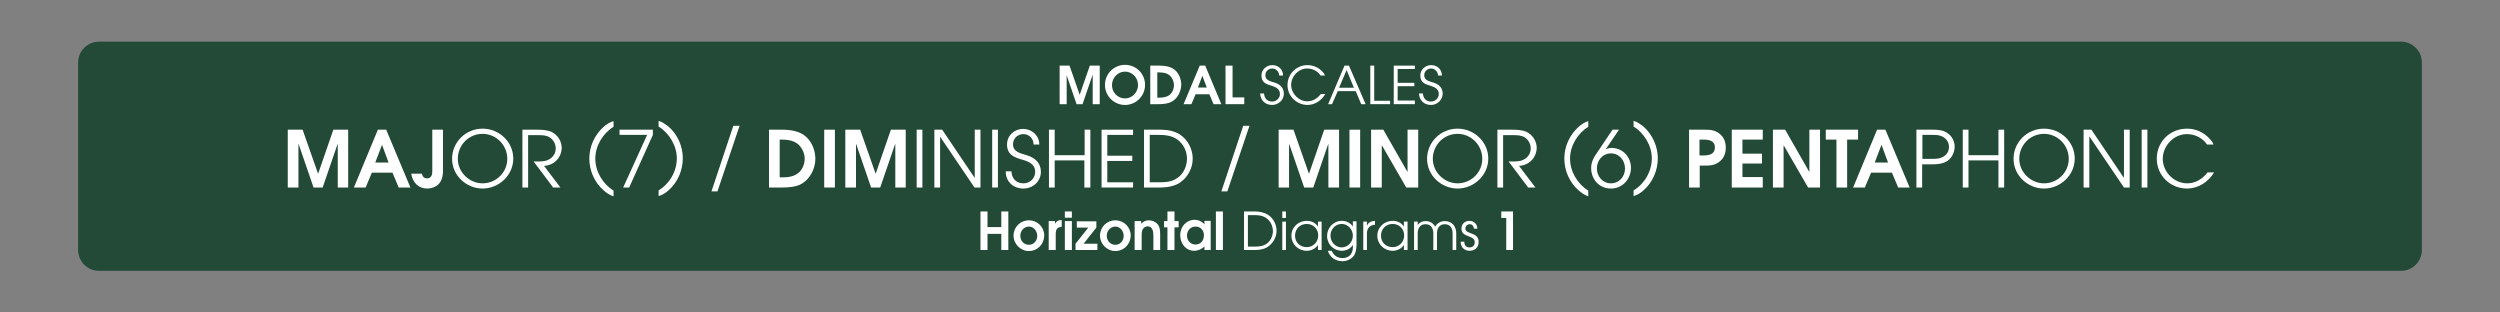 <?xml version="1.0" encoding="utf-8"?>
<!-- Generator: Adobe Illustrator 24.3.0, SVG Export Plug-In . SVG Version: 6.00 Build 0)  -->
<svg version="1.1" id="Calque_1" xmlns="http://www.w3.org/2000/svg" xmlns:xlink="http://www.w3.org/1999/xlink" x="0px" y="0px"
	 viewBox="0 0 960 120" style="enable-background:new 0 0 960 120;" xml:space="preserve">
<rect x="0" y="0" width="960" height="120" fill="#808080" stroke="none"/>
<style type="text/css">
	.st0{opacity:0;fill:#FFFFFF;}
	.st1{fill:#224A36;}
	.st2{fill:#FFFFFF;}
</style>
<rect y="0" class="st0" width="960" height="120"/>
<path class="st1" d="M922,104H38c-4.4,0-8-3.6-8-8V24c0-4.4,3.6-8,8-8h884c4.4,0,8,3.6,8,8v72C930,100.4,926.4,104,922,104z"/>
<g>
	<path class="st2" d="M129.7,72V55.4h-0.1L123.9,72h-3.5l-5.7-16.6h-0.1V72h-4.1V49.8h5.7l5.9,16.8h0.1l5.8-16.8h5.7V72H129.7z"/>
	<path class="st2" d="M153.1,72l-2.4-5.7h-7.9l-2.4,5.7h-4.5l9.2-22.2h3.2l9.3,22.2H153.1z M146.7,55.6L146.7,55.6l-2.6,6.8h5.1
		L146.7,55.6z"/>
	<path class="st2" d="M166.6,71.9c-0.8,0.3-1.6,0.5-2.5,0.5c-3.5,0-5.6-2.3-6.2-5.7h4.1c0.2,1,0.8,1.8,2,1.8c1.5,0,2-1.3,2-2.6V49.8
		h4.1v15.9C170.1,68.4,169.2,70.9,166.6,71.9z"/>
	<path class="st2" d="M185.3,72.4c-6.2,0-11.7-5-11.7-11.4c0-6.5,5.3-11.6,11.7-11.6c6.4,0,11.8,5.1,11.8,11.5
		S191.6,72.4,185.3,72.4z M185.3,51.4c-5.3,0-9.5,4.3-9.5,9.6c0,5.1,4.4,9.4,9.5,9.4c5.2,0,9.5-4.2,9.5-9.4
		C194.8,55.7,190.5,51.4,185.3,51.4z"/>
	<path class="st2" d="M208.9,63.7l6.3,8.3h-2.8l-7.5-10c1.4,0,3.4,0.1,4.8-0.3c2.2-0.7,3.7-2.4,3.7-4.7c0-1.7-0.9-3.4-2.4-4.3
		c-1.4-0.8-2.8-0.8-4.3-0.8h-3.9V72h-2.2V49.8h5.6c1.7,0,3.9,0.1,5.5,0.8c2.5,1.2,4,3.6,4,6.3C215.5,60.8,212.6,63.5,208.9,63.7z"/>
	<path class="st2" d="M231.8,73.1c-3.5-3-5.5-7.6-5.5-12.2s2-9.1,5.5-12.2c1.1-1,2.4-1.8,3.8-2.2v2.2c-4.1,2.5-7,7.3-7,12.2
		c0,4.9,2.8,9.7,7,12.3v2.2C234.1,74.9,232.9,74.1,231.8,73.1z"/>
	<path class="st2" d="M241.6,72h-2.3l9.2-20.2h-10.6v-2h12.8v2L241.6,72z"/>
	<path class="st2" d="M256.7,73.1c-1.1,1-2.4,1.8-3.8,2.2v-2.2c4.2-2.5,7-7.3,7-12.3c0-4.8-2.9-9.7-7-12.2v-2.2
		c1.4,0.4,2.6,1.3,3.8,2.2c3.5,3,5.5,7.6,5.5,12.2S260.2,70.1,256.7,73.1z"/>
	<path class="st2" d="M275.5,73.5h-2.3l8.4-25.2h2.4L275.5,73.5z"/>
	<path class="st2" d="M307.8,70.6c-2.1,1.2-5,1.4-7.4,1.4h-5.1V49.8h5c3.1,0,6.7,0.5,9.1,2.6c2.4,2.1,3.7,5.4,3.7,8.6
		C313.1,64.7,311.1,68.7,307.8,70.6z M306.6,55.5c-2.1-1.8-4.6-1.9-7.2-1.9v14.5h0.9c2,0,3.6-0.1,5.4-1.1c2.2-1.2,3.3-3.7,3.3-6.1
		C309,59,308.1,56.9,306.6,55.5z"/>
	<path class="st2" d="M316.5,72V49.8h4.1V72H316.5z"/>
	<path class="st2" d="M343.8,72V55.4h-0.1L338,72h-3.5l-5.7-16.6h-0.1V72h-4.1V49.8h5.7l5.9,16.8h0.1l5.8-16.8h5.7V72H343.8z"/>
	<path class="st2" d="M352,72V49.8h2.2V72H352z"/>
	<path class="st2" d="M374.2,72l-13.2-19.5H361V72h-2.2V49.8h3l12.4,18.4h0.1V49.8h2.2V72H374.2z"/>
	<path class="st2" d="M381,72V49.8h2.2V72H381z"/>
	<path class="st2" d="M393,72.4c-3.9,0-6.8-2.6-6.8-6.6h2.2c0.1,2.7,1.8,4.6,4.6,4.6c2.5,0,4.5-1.9,4.5-4.4c0-3-2.5-4-5-4.7
		c-3.2-0.9-5.8-2-5.8-5.8c0-3.5,2.8-6,6.2-6s6.2,2.6,6.2,6h-2.2c0-2.2-1.7-4-3.9-4c-2.2,0-4,1.6-4,3.9c0,3,3,3.5,5.3,4.2
		c3.2,1,5.4,3,5.4,6.4C399.7,69.6,396.7,72.4,393,72.4z"/>
	<path class="st2" d="M416.4,72V61.6H405V72h-2.2V49.8h2.2v9.8h11.5v-9.8h2.2V72H416.4z"/>
	<path class="st2" d="M423,72V49.8h12.1v2h-9.9v8h9.6v2h-9.6V70h9.9v2H423z"/>
	<path class="st2" d="M453,70.2c-2,1.3-4.9,1.8-7.2,1.8h-6.5V49.8h6.5c2.4,0,5.2,0.5,7.2,1.8c3.1,2,5,5.6,5,9.3
		C458,64.7,456,68.2,453,70.2z M452,53.5c-2.2-1.5-4.7-1.7-7.3-1.7h-3.2V70h3.7c2.6,0,5-0.2,7.1-1.8c2.3-1.6,3.5-4.6,3.5-7.3
		C455.8,58,454.4,55.2,452,53.5z"/>
	<path class="st2" d="M471.3,73.5H469l8.4-25.2h2.4L471.3,73.5z"/>
	<path class="st2" d="M510.1,72V55.4H510L504.3,72h-3.5l-5.7-16.6h-0.1V72H491V49.8h5.7l5.9,16.8h0.1l5.8-16.8h5.7V72H510.1z"/>
	<path class="st2" d="M518.2,72V49.8h4.1V72H518.2z"/>
	<path class="st2" d="M540,72l-9.3-16.1h-0.1V72h-4.1V49.8h4.7l9.2,16.1h0.1V49.8h4.1V72H540z"/>
	<path class="st2" d="M559.7,72.4c-6.2,0-11.7-5-11.7-11.4c0-6.5,5.3-11.6,11.7-11.6c6.4,0,11.8,5.1,11.8,11.5S566,72.4,559.7,72.4z
		 M559.7,51.4c-5.3,0-9.5,4.3-9.5,9.6c0,5.1,4.4,9.4,9.5,9.4c5.2,0,9.5-4.2,9.5-9.4C569.2,55.7,564.9,51.4,559.7,51.4z"/>
	<path class="st2" d="M583.3,63.7l6.3,8.3h-2.8l-7.5-10c1.4,0,3.4,0.1,4.8-0.3c2.2-0.7,3.7-2.4,3.7-4.7c0-1.7-0.9-3.4-2.4-4.3
		c-1.4-0.8-2.8-0.8-4.3-0.8h-3.9V72h-2.2V49.8h5.6c1.7,0,3.9,0.1,5.5,0.8c2.5,1.2,4,3.6,4,6.3C589.9,60.8,587,63.5,583.3,63.7z"/>
	<path class="st2" d="M606.2,73.1c-3.5-3-5.5-7.6-5.5-12.2s2-9.1,5.5-12.2c1.1-1,2.4-1.8,3.7-2.2v2.2c-4.1,2.5-7,7.3-7,12.2
		c0,4.9,2.8,9.7,7,12.3v2.2C608.5,74.9,607.3,74.1,606.2,73.1z"/>
	<path class="st2" d="M618.6,72.4c-4.5,0-7.6-3.5-7.6-7.9c0-2.6,1.3-4.5,2.7-6.5l5.5-8.2h2.5l-5.1,7.5l0.1,0
		c0.6-0.3,1.3-0.5,2.1-0.5c4.3,0,7.5,3.4,7.5,7.7C626.2,68.9,623,72.4,618.6,72.4z M618.6,58.9c-3.2,0-5.4,2.7-5.4,5.8
		c0,3,2.2,5.7,5.4,5.7c3.2,0,5.4-2.6,5.4-5.7C624,61.6,621.8,58.9,618.6,58.9z"/>
	<path class="st2" d="M631.1,73.1c-1.1,1-2.4,1.8-3.8,2.2v-2.2c4.2-2.5,7-7.3,7-12.3c0-4.8-2.9-9.7-7-12.2v-2.2
		c1.4,0.4,2.6,1.3,3.8,2.2c3.4,3,5.5,7.6,5.5,12.2S634.6,70.1,631.1,73.1z"/>
	<path class="st2" d="M660.6,61.8c-1.9,1.7-3.8,1.8-6.2,1.8h-1.7V72h-4.1V49.8h5.8c2.4,0,4.3,0.1,6.2,1.8c1.5,1.3,2.1,3.1,2.1,5.1
		C662.7,58.7,662.1,60.5,660.6,61.8z M654.1,53.6h-1.5v6.1h1.3c2.1,0,4.6-0.3,4.6-3C658.6,54,656.2,53.6,654.1,53.6z"/>
	<path class="st2" d="M665,72V49.8h11.9v3.8h-7.8v5.4h7.5v3.8h-7.5v5.2h7.8V72H665z"/>
	<path class="st2" d="M694.3,72L685,55.9h-0.1V72h-4.1V49.8h4.7l9.2,16.1h0.1V49.8h4.1V72H694.3z"/>
	<path class="st2" d="M709.3,53.6V72h-4.1V53.6h-4.1v-3.8h12.4v3.8H709.3z"/>
	<path class="st2" d="M728.9,72l-2.4-5.7h-8l-2.4,5.7h-4.5l9.2-22.2h3.2l9.3,22.2H728.9z M722.5,55.6L722.5,55.6l-2.6,6.8h5.1
		L722.5,55.6z"/>
	<path class="st2" d="M747.8,61.8c-1.7,1.1-3.8,1.3-5.7,1.3h-4V72h-2.2V49.8h6.2c2,0,4,0.1,5.7,1.3c1.8,1.2,2.8,3.2,2.8,5.3
		C750.5,58.6,749.6,60.5,747.8,61.8z M745.8,52.4c-1.3-0.6-2.4-0.6-3.8-0.6h-3.8v9.2h3.8c1.4,0,2.5,0,3.8-0.6c1.7-0.8,2.6-2.2,2.6-4
		S747.4,53.2,745.8,52.4z"/>
	<path class="st2" d="M767.4,72V61.6h-11.5V72h-2.2V49.8h2.2v9.8h11.5v-9.8h2.2V72H767.4z"/>
	<path class="st2" d="M784.9,72.4c-6.2,0-11.7-5-11.7-11.4c0-6.5,5.3-11.6,11.7-11.6c6.4,0,11.8,5.1,11.8,11.5
		S791.2,72.4,784.9,72.4z M784.9,51.4c-5.3,0-9.5,4.3-9.5,9.6c0,5.1,4.4,9.4,9.5,9.4c5.2,0,9.5-4.2,9.5-9.4
		C794.4,55.7,790.1,51.4,784.9,51.4z"/>
	<path class="st2" d="M815.6,72l-13.2-19.5h-0.1V72h-2.2V49.8h3l12.4,18.4h0.1V49.8h2.2V72H815.6z"/>
	<path class="st2" d="M822.4,72V49.8h2.2V72H822.4z"/>
	<path class="st2" d="M839.8,72.4c-6.4,0-11.6-5-11.6-11.5c0-6.5,5.1-11.5,11.6-11.5c3.4,0,6.5,1.4,8.8,4c0.6,0.6,1.1,1.3,1.4,2.1
		h-2.5c-1.7-2.5-4.6-4-7.7-4c-5.1,0-9.3,4.5-9.3,9.5c0,5,4.3,9.4,9.4,9.4c3.2,0,5.9-1.7,7.8-4.2h2.5C848,69.9,844.1,72.4,839.8,72.4
		z"/>
</g>
<g>
	<path class="st2" d="M419.6,40V28.9h-0.1L415.7,40h-2.3l-3.8-11.1h0V40h-2.7V25.2h3.8l3.9,11.2h0l3.9-11.2h3.8V40H419.6z"/>
	<path class="st2" d="M432,40.3c-4.2,0-7.7-3.4-7.7-7.7c0-4.3,3.5-7.7,7.7-7.7c4.3,0,7.7,3.4,7.7,7.7
		C439.7,36.9,436.2,40.3,432,40.3z M432,27.5c-2.8,0-5,2.4-5,5.2c0,2.8,2.2,5.1,5,5.1s5-2.4,5-5.1C437,29.8,434.8,27.5,432,27.5z"/>
	<path class="st2" d="M450,39c-1.4,0.8-3.3,1-4.9,1h-3.4V25.2h3.4c2.1,0,4.5,0.3,6.1,1.7c1.6,1.4,2.4,3.6,2.4,5.7
		C453.5,35.2,452.2,37.8,450,39z M449.2,29c-1.4-1.2-3.1-1.2-4.8-1.2v9.7h0.6c1.3,0,2.4-0.1,3.6-0.7c1.4-0.8,2.2-2.5,2.2-4.1
		C450.8,31.3,450.2,29.9,449.2,29z"/>
	<path class="st2" d="M466,40l-1.6-3.8h-5.3l-1.6,3.8h-3l6.2-14.8h2.1L469,40H466z M461.7,29.1L461.7,29.1l-1.7,4.5h3.4L461.7,29.1z
		"/>
	<path class="st2" d="M470.6,40V25.2h2.7v12.2h4.5V40H470.6z"/>
	<path class="st2" d="M488.5,40.3c-2.6,0-4.5-1.7-4.6-4.4h1.5c0.1,1.8,1.2,3.1,3.1,3.1c1.6,0,3-1.3,3-2.9c0-2-1.7-2.7-3.3-3.2
		c-2.1-0.6-3.8-1.3-3.8-3.9c0-2.3,1.9-4,4.2-4s4.1,1.7,4.1,4h-1.5c0-1.4-1.2-2.7-2.6-2.7c-1.5,0-2.7,1.1-2.7,2.6c0,2,2,2.3,3.5,2.8
		c2.1,0.6,3.6,2,3.6,4.3C493,38.4,490.9,40.3,488.5,40.3z"/>
	<path class="st2" d="M502.1,40.3c-4.2,0-7.7-3.4-7.7-7.6c0-4.3,3.4-7.7,7.7-7.7c2.2,0,4.4,1,5.8,2.6c0.4,0.4,0.7,0.9,0.9,1.4h-1.7
		c-1.1-1.7-3.1-2.7-5.1-2.7c-3.4,0-6.2,3-6.2,6.3c0,3.3,2.9,6.3,6.2,6.3c2.1,0,3.9-1.1,5.2-2.8h1.7
		C507.5,38.6,504.9,40.3,502.1,40.3z"/>
	<path class="st2" d="M522.7,40l-2.1-5h-6.9l-2.2,5H510l6.3-14.8h1.7l6.4,14.8H522.7z M517.1,26.9l-2.9,6.8h5.7L517.1,26.9z"/>
	<path class="st2" d="M526.2,40V25.2h1.5v13.5h6.1V40H526.2z"/>
	<path class="st2" d="M535.2,40V25.2h8.1v1.3h-6.6v5.3h6.4v1.3h-6.4v5.5h6.6V40H535.2z"/>
	<path class="st2" d="M549.5,40.3c-2.6,0-4.5-1.7-4.6-4.4h1.5c0.1,1.8,1.2,3.1,3.1,3.1c1.6,0,3-1.3,3-2.9c0-2-1.7-2.7-3.3-3.2
		c-2.1-0.6-3.8-1.3-3.8-3.9c0-2.3,1.9-4,4.2-4s4.1,1.7,4.1,4h-1.5c0-1.4-1.2-2.7-2.6-2.7c-1.5,0-2.7,1.1-2.7,2.6c0,2,2,2.3,3.5,2.8
		c2.1,0.6,3.6,2,3.6,4.3C553.9,38.4,551.9,40.3,549.5,40.3z"/>
</g>
<g>
	<path class="st2" d="M384.5,96v-6.2h-5.3V96h-2.7V81.2h2.7v6h5.3v-6h2.7V96H384.5z"/>
	<path class="st2" d="M395.1,96.4c-3.2,0-5.9-2.7-5.9-5.9c0-3.3,2.6-5.9,5.9-5.9c3.3,0,5.9,2.6,5.9,5.9
		C400.9,93.8,398.4,96.4,395.1,96.4z M395.1,87c-1.9,0-3.3,1.7-3.3,3.5c0,1.9,1.3,3.5,3.3,3.5c1.9,0,3.2-1.6,3.2-3.4
		C398.3,88.7,396.9,87,395.1,87z"/>
	<path class="st2" d="M405.4,89.8V96h-2.7V84.9h2.4v1h0c0.7-1.1,1.3-1.4,2.6-1.4v2.6C406,87.2,405.4,88.1,405.4,89.8z"/>
	<path class="st2" d="M408.9,83.6v-2.4h2.7v2.4H408.9z M408.9,96V84.9h2.7V96H408.9z"/>
	<path class="st2" d="M413,96v-2.4l4.9-6.2h-4.4v-2.4h7.5v2.4l-4.9,6.2h5.3V96H413z"/>
	<path class="st2" d="M428.3,96.4c-3.2,0-5.9-2.7-5.9-5.9c0-3.3,2.6-5.9,5.9-5.9c3.3,0,5.9,2.6,5.9,5.9
		C434.1,93.8,431.6,96.4,428.3,96.4z M428.3,87c-1.9,0-3.3,1.7-3.3,3.5c0,1.9,1.3,3.5,3.3,3.5c1.9,0,3.2-1.6,3.2-3.4
		C431.5,88.7,430.1,87,428.3,87z"/>
	<path class="st2" d="M442.9,96v-5.5c0-1.5-0.3-3.6-2.2-3.6c-0.7,0-1.4,0.4-1.8,1c-0.5,0.7-0.5,2-0.5,2.8V96h-2.7V84.9h2.5v1
		c0.9-0.9,1.8-1.3,3-1.3c1.2,0,2.6,0.6,3.3,1.5c0.9,1,1,2.5,1,3.8V96H442.9z"/>
	<path class="st2" d="M451,87.3V96h-2.7v-8.7H447v-2.4h1.3v-3.7h2.7v3.7h1.6v2.4H451z"/>
	<path class="st2" d="M462.5,96v-1.4c-0.9,1-2.5,1.7-3.9,1.7c-3.3,0-5.4-2.8-5.4-6c0-3.2,2.3-5.9,5.6-5.9c1.2,0,2.4,0.5,3.3,1.3
		c0.1,0.1,0.3,0.3,0.4,0.5h0v-1.4h2.4V96H462.5z M459.1,87c-2,0-3.3,1.6-3.3,3.5c0,1.9,1.4,3.4,3.3,3.4c2,0,3.2-1.6,3.2-3.5
		S461.1,87,459.1,87z"/>
	<path class="st2" d="M466.9,96V81.2h2.7V96H466.9z"/>
	<path class="st2" d="M486.8,94.8c-1.3,0.9-3.3,1.2-4.8,1.2h-4.3V81.2h4.3c1.6,0,3.5,0.4,4.8,1.2c2.1,1.3,3.4,3.7,3.4,6.2
		C490.2,91.1,488.9,93.4,486.8,94.8z M486.2,83.7c-1.5-1-3.1-1.1-4.9-1.1h-2.1v12.1h2.5c1.7,0,3.3-0.1,4.8-1.2
		c1.5-1.1,2.3-3,2.3-4.9C488.7,86.6,487.8,84.8,486.2,83.7z"/>
	<path class="st2" d="M492.4,83.7v-2.5h1.4v2.5H492.4z M492.4,96V85.1h1.4V96H492.4z"/>
	<path class="st2" d="M506.1,96v-1.9h0c-1,1.4-2.6,2.2-4.3,2.2c-3.3,0-5.9-2.5-5.9-5.8c0-3.3,2.7-5.7,5.9-5.7c1.7,0,3.3,0.7,4.3,2.2
		h0v-1.9h1.4V96H506.1z M501.8,86c-2.6,0-4.5,1.9-4.5,4.5c0,2.6,1.9,4.4,4.5,4.4c2.5,0,4.4-2,4.4-4.5S504.3,86,501.8,86z"/>
	<path class="st2" d="M519.8,98.3c-1,1.3-2.7,2-4.3,2c-2.6,0-4.8-1.4-5.6-4h1.5c0.7,1.8,2.2,2.8,4.1,2.8c2.5,0,4-1.6,4-4.1v-1h0
		c-0.8,1.5-2.6,2.3-4.2,2.3c-3.2,0-5.7-2.5-5.7-5.7s2.5-5.8,5.7-5.8c1.7,0,3.3,0.8,4.2,2.2h0v-2h1.4v9.2
		C520.8,95.7,520.7,97.1,519.8,98.3z M515.2,86c-2.5,0-4.3,2.1-4.3,4.5c0,2.4,1.9,4.5,4.3,4.5c2.4,0,4.3-2.1,4.3-4.5
		S517.6,86,515.2,86z"/>
	<path class="st2" d="M524.9,89.6V96h-1.4V85.1h1.4v1.6h0c0.6-1.4,1.7-1.8,3.1-1.9v1.5C526.1,86.4,524.9,87.6,524.9,89.6z"/>
	<path class="st2" d="M539.1,96v-1.9h0c-1,1.4-2.6,2.2-4.3,2.2c-3.3,0-5.9-2.5-5.9-5.8c0-3.3,2.7-5.7,5.9-5.7c1.7,0,3.3,0.7,4.3,2.2
		h0v-1.9h1.4V96H539.1z M534.8,86c-2.6,0-4.5,1.9-4.5,4.5c0,2.6,1.9,4.4,4.5,4.4c2.5,0,4.4-2,4.4-4.5S537.3,86,534.8,86z"/>
	<path class="st2" d="M557.8,96v-6.3c0-1.9-0.8-3.6-3-3.6s-3,1.7-3,3.6V96h-1.4v-6.3c0-1.9-0.8-3.6-3-3.6c-2.2,0-3,1.7-3,3.6V96H543
		V85.1h1.4v1.3c0.7-1,1.8-1.5,3-1.5c1.6,0,2.9,0.7,3.7,2.1c0.8-1.3,2.1-2.1,3.7-2.1c2.8,0,4.4,2,4.4,4.7V96H557.8z"/>
	<path class="st2" d="M564.3,96.3c-2,0-3.4-1.4-3.4-3.4v-0.1h1.4c0,1.3,0.6,2.2,2,2.2c1.2,0,2-0.7,2-2c0-2.9-5.1-1.6-5.1-5.2
		c0-1.8,1.3-3,3.1-3c1.7,0,3,1.3,3,3H566c-0.1-0.9-0.6-1.7-1.6-1.7c-0.9,0-1.7,0.7-1.7,1.6c0,2.5,5.1,1.2,5.1,5.2
		C567.8,95,566.4,96.3,564.3,96.3z"/>
	<path class="st2" d="M578.4,96V83.7h-1.9v-2.5h4.5V96H578.4z"/>
</g>
<g>
</g>
<g>
</g>
<g>
</g>
<g>
</g>
<g>
</g>
<g>
</g>
</svg>
